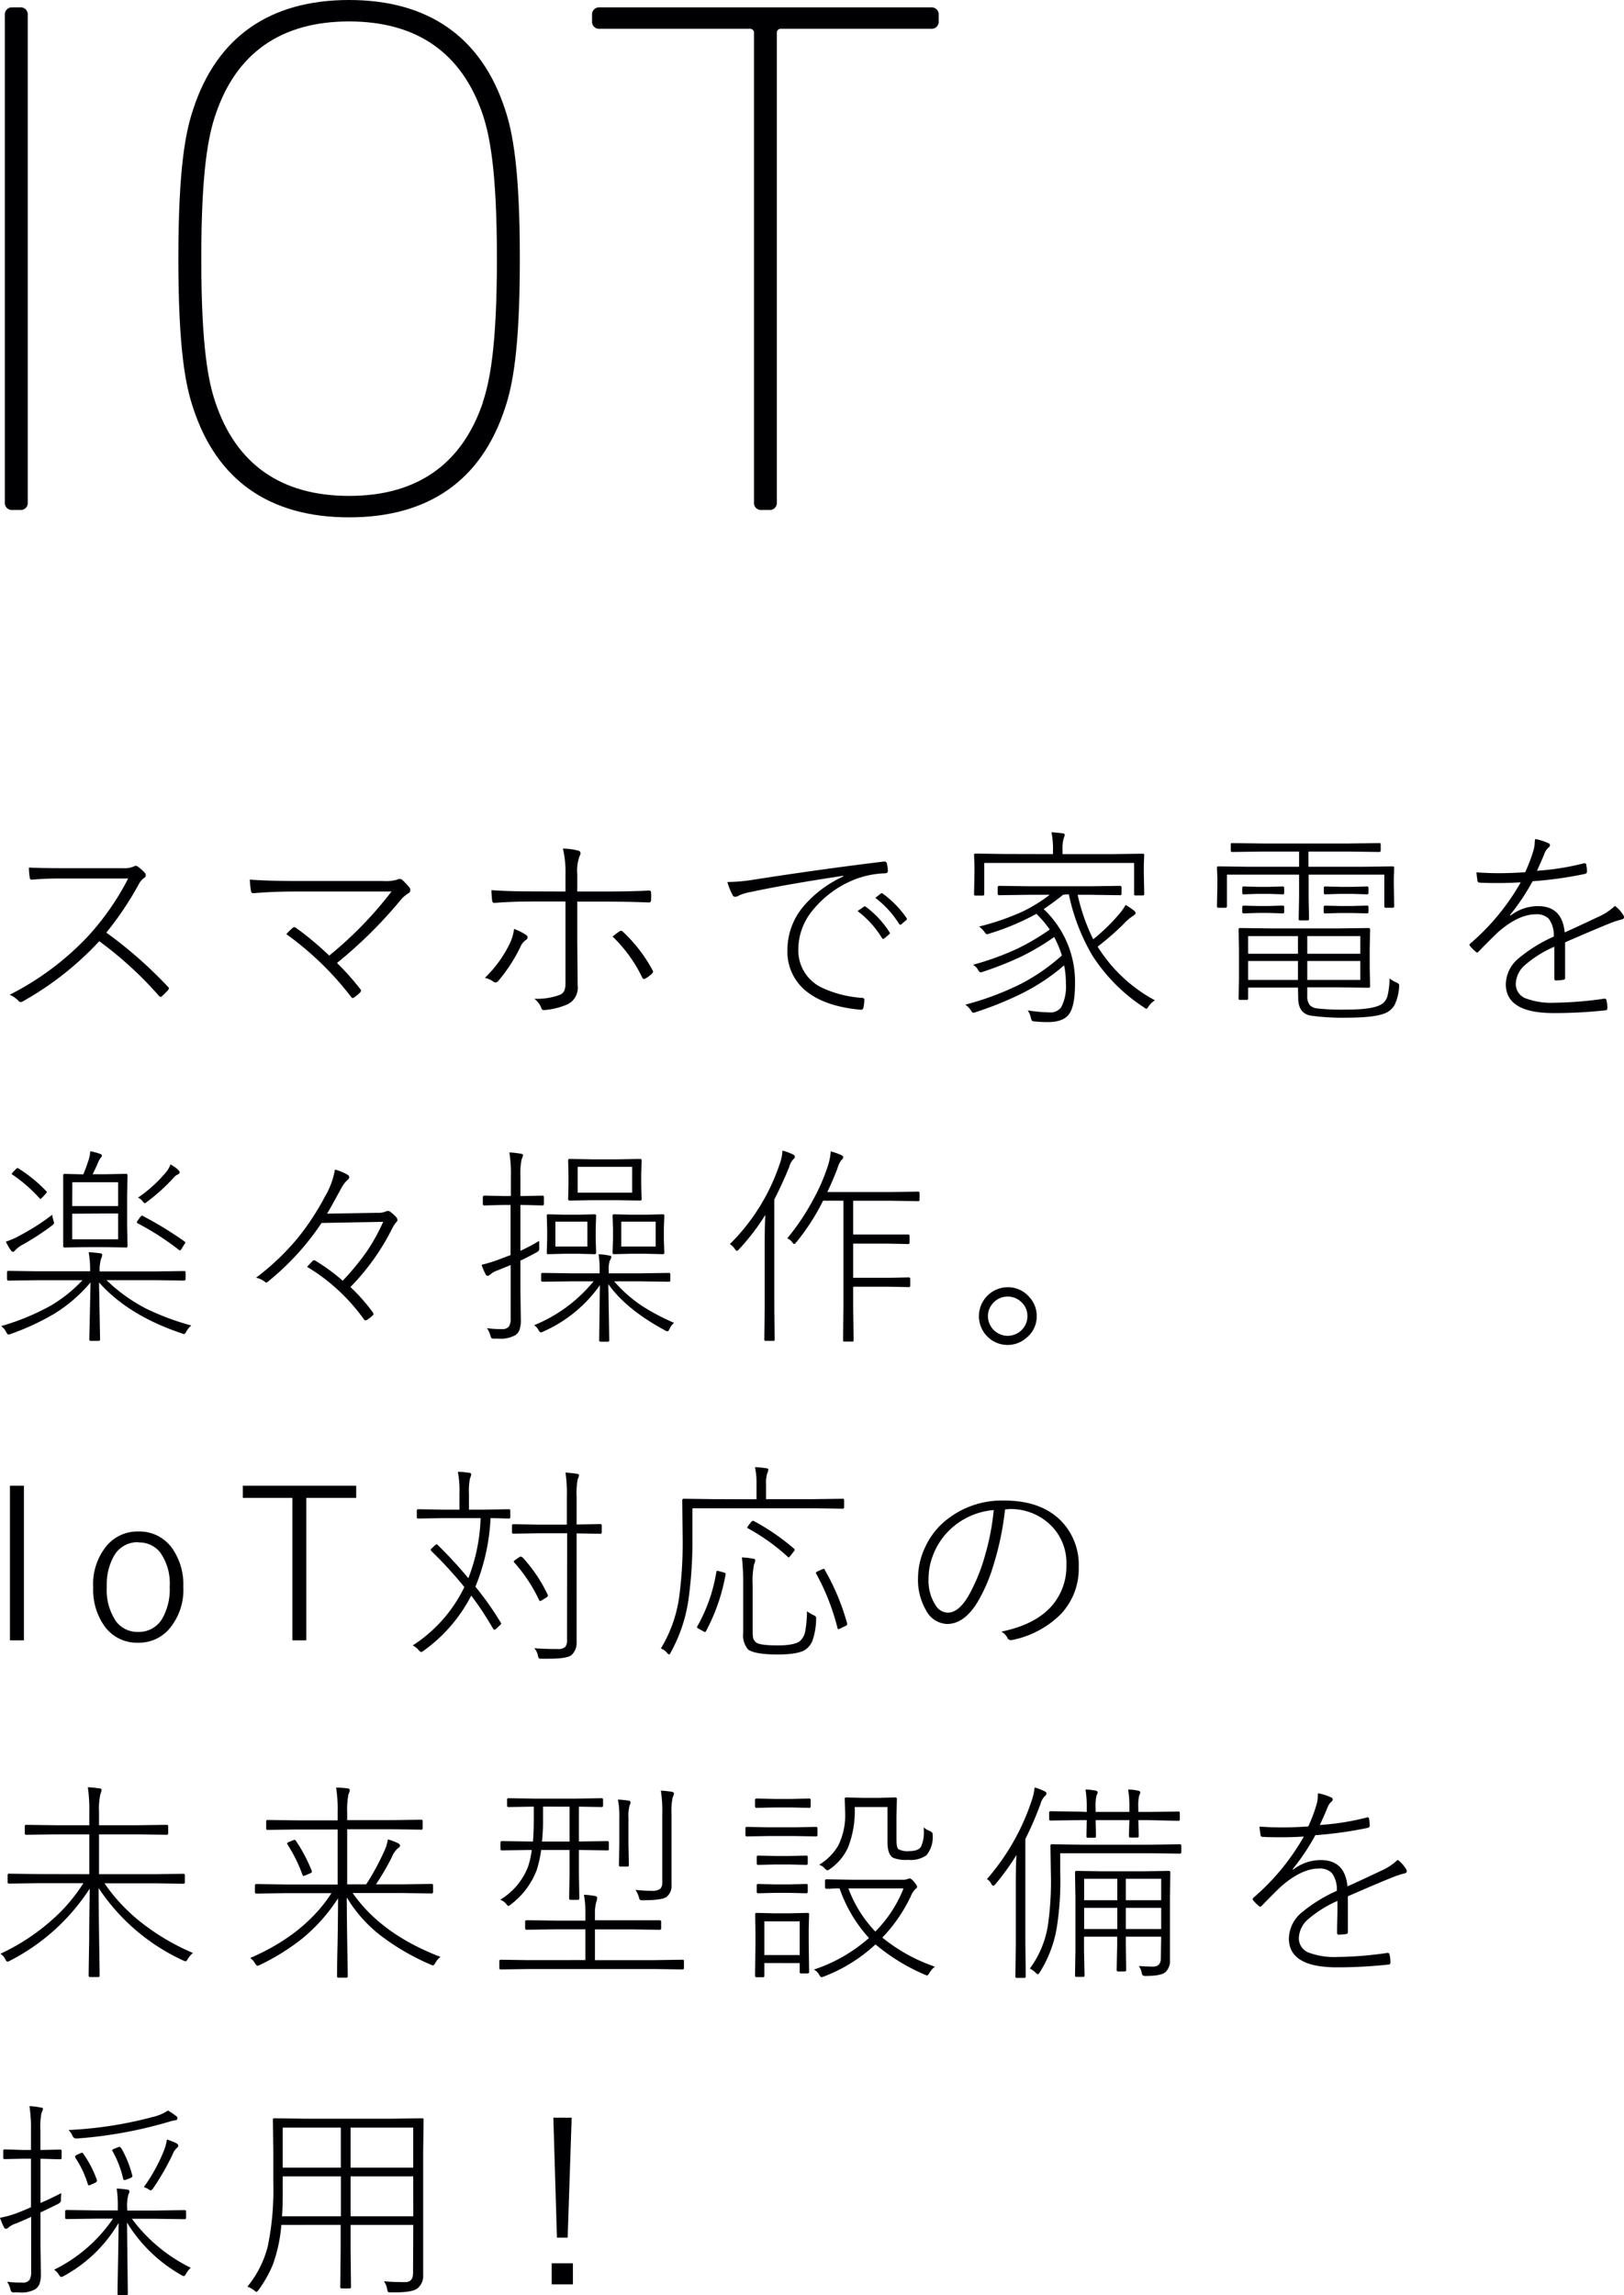 <svg xmlns="http://www.w3.org/2000/svg" viewBox="0 0 275.7 389.64"><defs><style>.cls-1{fill:#000003;}</style></defs><g id="レイヤー_2" data-name="レイヤー 2"><g id="レイヤー_1-2" data-name="レイヤー 1"><path class="cls-1" d="M.82,2.51A1.2,1.2,0,0,1,2.08,1.25H3.46A1.19,1.19,0,0,1,4.71,2.51V85.32a1.18,1.18,0,0,1-1.25,1.26H2.08A1.19,1.19,0,0,1,.82,85.32Z"/><path class="cls-1" d="M32.79,69.26c-1.26-3.76-2.51-9.78-2.51-25.34s1.25-21.59,2.51-25.35C36.8,6.27,45.83,0,59.26,0S81.72,6.27,85.74,18.57c1.25,3.76,2.51,9.79,2.51,25.35S87,65.5,85.74,69.26c-4,12.3-13,18.57-26.48,18.57S36.8,81.56,32.79,69.26Zm49.18-1c1.13-3.39,2.39-9.16,2.39-24.34S83.1,23,82,19.58C78.46,9,70.8,3.64,59.26,3.64S40.06,9,36.55,19.58c-1.13,3.38-2.38,9.15-2.38,24.34s1.25,21,2.38,24.34C40.06,78.8,47.72,84.19,59.26,84.19S78.46,78.8,82,68.26Z"/><path class="cls-1" d="M129.24,86.58A1.18,1.18,0,0,1,128,85.32V5.65a.67.67,0,0,0-.76-.76H101.76a1.18,1.18,0,0,1-1.25-1.25V2.51a1.19,1.19,0,0,1,1.25-1.26H158.1a1.2,1.2,0,0,1,1.26,1.26V3.64a1.19,1.19,0,0,1-1.26,1.25H132.63a.67.67,0,0,0-.75.76V85.32a1.19,1.19,0,0,1-1.26,1.26Z"/><path class="cls-1" d="M18.05,158.33a73,73,0,0,1,10.39,9.12c.16.14.23.26.23.35a.66.66,0,0,1-.17.32q-.27.3-1,1a.33.33,0,0,1-.21.12.53.53,0,0,1-.32-.19,62.79,62.79,0,0,0-10.12-9.26A52.85,52.85,0,0,1,3.87,170a.87.87,0,0,1-.37.12.48.48,0,0,1-.35-.19,4.41,4.41,0,0,0-1.51-1.05A48.11,48.11,0,0,0,14.89,159a44.63,44.63,0,0,0,6.87-9.86H10.53c-2.1,0-3.78.07-5,.2H5.38c-.19,0-.29-.1-.32-.3a10.28,10.28,0,0,1-.15-1.76c1.16.07,3,.11,5.41.11H20.9a3.81,3.81,0,0,0,1.83-.3A.49.49,0,0,1,23,147a.67.67,0,0,1,.47.18,6.55,6.55,0,0,1,1.11,1,.59.59,0,0,1,.16.4.49.49,0,0,1-.27.46,3.08,3.08,0,0,0-.93,1.11A54.56,54.56,0,0,1,18.05,158.33Z"/><path class="cls-1" d="M57.21,163.48a45.14,45.14,0,0,1,3.92,4.39.63.63,0,0,1,.16.32.55.55,0,0,1-.16.3,5.57,5.57,0,0,1-1,.83.65.65,0,0,1-.26.12c-.07,0-.16-.07-.26-.19a52.11,52.11,0,0,0-11-10.66,11.64,11.64,0,0,1,1.06-1.05.48.48,0,0,1,.28-.14.61.61,0,0,1,.33.14,53.57,53.57,0,0,1,5.61,4.69,65.06,65.06,0,0,0,10.58-10.88h-16q-4.14,0-7.31.28l-.16,0a.34.34,0,0,1-.38-.3,15.16,15.16,0,0,1-.21-2q3.31.24,8,.24H65a6.83,6.83,0,0,0,2.41-.23,1.05,1.05,0,0,1,.46-.12.64.64,0,0,1,.45.19,11.91,11.91,0,0,1,1.2,1.27.78.78,0,0,1,.14.42.6.6,0,0,1-.33.55,5.3,5.3,0,0,0-1.27,1.09A76.2,76.2,0,0,1,57.21,163.48Z"/><path class="cls-1" d="M87.27,157.7a9.43,9.43,0,0,1,2,1,.53.53,0,0,1,.3.44.6.6,0,0,1-.34.47,2.77,2.77,0,0,0-.9,1.18,27.13,27.13,0,0,1-3.67,5.66.77.77,0,0,1-.54.35.61.61,0,0,1-.36-.14,3.74,3.74,0,0,0-1.44-.65,20.7,20.7,0,0,0,4.19-5.76A8.09,8.09,0,0,0,87.27,157.7ZM96,151.35V148.4a16.9,16.9,0,0,0-.44-4.34,10.9,10.9,0,0,1,2.6.35.45.45,0,0,1,.39.45.76.76,0,0,1-.13.41A7.08,7.08,0,0,0,98,148.4v2.95h4.71q4.4,0,7.38-.16h.12c.21,0,.32.13.32.37a10.74,10.74,0,0,1,0,1.21c0,.3-.13.44-.4.44-2.12-.09-4.61-.14-7.45-.14H98v6.84l.07,7.4a3.14,3.14,0,0,1-1.67,3.17,12.49,12.49,0,0,1-4,1h-.08a.43.43,0,0,1-.43-.37,3.54,3.54,0,0,0-1.18-1.55,11.23,11.23,0,0,0,4.29-.65,1.45,1.45,0,0,0,.82-.77,3.5,3.5,0,0,0,.18-1.29v-13.8h-5.8c-2.19,0-4.26.08-6.19.23h-.09c-.22,0-.35-.14-.38-.44-.07-.71-.11-1.29-.11-1.72q2.94.21,6.7.21Zm8,7.65a11.39,11.39,0,0,1,1.23-.92.44.44,0,0,1,.21-.07.48.48,0,0,1,.32.18,25.49,25.49,0,0,1,5,6.48.65.65,0,0,1,.11.3c0,.1-.08.21-.22.36a6.16,6.16,0,0,1-1.07.79.94.94,0,0,1-.28.08c-.09,0-.18-.07-.26-.22A24.23,24.23,0,0,0,104,159Z"/><path class="cls-1" d="M123.48,149.73a2.24,2.24,0,0,0,.35,0,27.67,27.67,0,0,0,4-.37q11.31-1.77,22.17-3.09l.14,0a.37.37,0,0,1,.4.26,4.81,4.81,0,0,1,.18,1.38c0,.21-.13.32-.4.35a15.52,15.52,0,0,0-5.58,1.19,17.51,17.51,0,0,0-6.8,5.12,10.39,10.39,0,0,0-2.41,6.48,7,7,0,0,0,4,6.63,19.15,19.15,0,0,0,6.7,1.72c.34,0,.51.12.51.28a7.32,7.32,0,0,1-.14,1.31c-.06.29-.19.43-.4.43h-.15q-5.69-.53-8.87-2.91a8.56,8.56,0,0,1-3.5-7.25,11.45,11.45,0,0,1,2.79-7.47,19.61,19.61,0,0,1,6.7-5l0-.11q-9.53,1.43-15.67,2.74a8.51,8.51,0,0,0-2,.58,1.49,1.49,0,0,1-.65.25.48.48,0,0,1-.47-.28A11,11,0,0,1,123.48,149.73Zm22.1,4.94,1.09-.75a.2.2,0,0,1,.14-.06.3.3,0,0,1,.14.06,15.88,15.88,0,0,1,4.06,4.36.26.26,0,0,1,.07.14.31.31,0,0,1-.09.17l-.86.72a.26.26,0,0,1-.18.09c-.07,0-.14-.05-.23-.16A16.17,16.17,0,0,0,145.58,154.67Zm3-2.23.93-.72a.3.3,0,0,1,.19-.09.21.21,0,0,1,.12.05,17,17,0,0,1,4.06,4.14.34.34,0,0,1,.08.19.31.31,0,0,1-.13.21l-.84.72a.22.22,0,0,1-.14.05.26.26,0,0,1-.21-.14A16.89,16.89,0,0,0,148.62,152.44Z"/><path class="cls-1" d="M180.48,151.9c-.88.73-2,1.55-3.3,2.44A16.93,16.93,0,0,1,182.5,167q0,3.93-1.09,5.27c-.66.83-1.85,1.25-3.55,1.25a21.08,21.08,0,0,1-2.16-.11,1,1,0,0,1-.51-.12,1.56,1.56,0,0,1-.18-.49,3.72,3.72,0,0,0-.54-1.27,25.8,25.8,0,0,0,3.71.34,2.19,2.19,0,0,0,2-.92,7.6,7.6,0,0,0,.77-4,14.3,14.3,0,0,0-.3-3.06,34.71,34.71,0,0,1-7.1,4.73,58.8,58.8,0,0,1-7.87,3.2,2.27,2.27,0,0,1-.44.12c-.11,0-.25-.14-.43-.43a3.49,3.49,0,0,0-.93-.95,48.66,48.66,0,0,0,9.51-3.57,33.28,33.28,0,0,0,6.88-4.78,17.43,17.43,0,0,0-1.31-3.13,40.68,40.68,0,0,1-5.85,3.44,58.17,58.17,0,0,1-6.17,2.43,1.82,1.82,0,0,1-.47.12c-.13,0-.27-.14-.43-.42a2.22,2.22,0,0,0-.86-.86,47.05,47.05,0,0,0,7.54-2.74,38.67,38.67,0,0,0,5.49-3.24,17.15,17.15,0,0,0-2.27-2.67,41.68,41.68,0,0,1-8,3.36,1.65,1.65,0,0,1-.4.1c-.12,0-.26-.13-.42-.4a4.69,4.69,0,0,0-.9-.9,43.26,43.26,0,0,0,7.26-2.49,26.25,26.25,0,0,0,4.73-2.9h-3.57l-5,.07c-.18,0-.27-.09-.27-.25v-1.05c0-.19.09-.29.27-.29l5,.07h10.51l5-.07c.17,0,.25.1.25.29v1.05a.22.22,0,0,1-.25.25l-5-.07h-2.2a33.12,33.12,0,0,0,2.64,7.55,32,32,0,0,0,4.5-4.39,8.88,8.88,0,0,0,1-1.44,11.74,11.74,0,0,1,1.47,1,.56.56,0,0,1,.22.39c0,.13-.13.27-.39.44a8.84,8.84,0,0,0-1.67,1.44,46.43,46.43,0,0,1-4.38,3.81,25.93,25.93,0,0,0,9.72,9.11,3.85,3.85,0,0,0-1.05,1c-.17.29-.29.44-.39.44a1,1,0,0,1-.4-.23,29.49,29.49,0,0,1-8.77-8.81,34.1,34.1,0,0,1-4-10.4ZM178.76,145v-.58a13.81,13.81,0,0,0-.26-3.13q1.09.08,1.86.18c.27,0,.4.13.4.26a4.25,4.25,0,0,1-.21.69,6.64,6.64,0,0,0-.17,2V145H189l5-.07a.22.22,0,0,1,.25.25l-.07,1.58v1.34l.07,3.71c0,.14-.08.21-.25.21h-1.23q-.24,0-.24-.21V146.5H167.09v5.33c0,.14-.09.21-.25.21h-1.23c-.16,0-.25-.07-.25-.21l.07-3.71V147l-.07-1.84a.22.22,0,0,1,.25-.25l5,.07Z"/><path class="cls-1" d="M220.54,147.15v-2.58h-6.21l-5.15.07q-.24,0-.24-.27v-1a.21.21,0,0,1,.24-.24l5.15.07H229l5.15-.07a.22.22,0,0,1,.25.24v1c0,.18-.09.27-.25.27l-5.15-.07h-6.87v2.58h9.28l5-.07c.19,0,.28.08.28.25l-.07,1.59v1.32l.07,3.61c0,.17-.09.26-.28.26h-1.16c-.16,0-.24-.09-.24-.26v-5.36H222.16v3.95l.07,3.57a.22.22,0,0,1-.25.24h-1.27a.21.21,0,0,1-.24-.24l.07-3.57v-3.95H208.29v5.36c0,.17-.08.26-.25.26h-1.19c-.17,0-.25-.09-.25-.26l.07-3.61V149.1l-.07-1.77a.22.22,0,0,1,.25-.25l5,.07Zm-.19,20.51h-8.46v1.85c0,.16-.08.24-.25.24h-1.16q-.21,0-.21-.24l.07-3.32v-5l-.07-3.36c0-.19.07-.28.21-.28l5.4.07h11.23l5.24-.07c.17,0,.25.09.25.28l-.07,3.15v3.34l.07,3.13c0,.16-.08.24-.25.24l-5.24-.07h-5.18v1.41a2.37,2.37,0,0,0,.45,1.63,2,2,0,0,0,1.15.53,38.45,38.45,0,0,0,5.06.21c3.11,0,5.13-.32,6.08-1a2.38,2.38,0,0,0,.9-1.41,13.37,13.37,0,0,0,.33-2.88,5,5,0,0,0,1.16.68c.31.13.46.28.46.44a2.26,2.26,0,0,1,0,.35,8.39,8.39,0,0,1-.75,3,3.33,3.33,0,0,1-1.14,1.19q-1.62,1-6.93,1a39.34,39.34,0,0,1-6.19-.35c-1.42-.26-2.12-1.26-2.12-3Zm-6.81-17.1h1.81l2.41-.07c.17,0,.25.09.25.26v.83a.22.22,0,0,1-.25.25l-2.41-.08h-1.81l-2.41.08a.22.22,0,0,1-.24-.25v-.83c0-.17.08-.26.24-.26Zm0,3.25h1.81l2.41-.07a.22.22,0,0,1,.25.25v.82a.22.22,0,0,1-.25.25l-2.41-.07h-1.81l-2.41.07c-.16,0-.24-.08-.24-.25V154c0-.17.08-.25.24-.25Zm6.81,8.11v-3h-8.46v3Zm0,1.23h-8.46v3.21h8.46Zm1.58-1.23h9v-3h-9Zm0,1.23v3.21h9v-3.21Zm5.59-12.59h2l2.55-.07c.17,0,.25.09.25.26v.83a.22.22,0,0,1-.25.25l-2.55-.08h-2l-2.52.08a.23.23,0,0,1-.26-.25v-.83a.23.23,0,0,1,.26-.26Zm0,3.25h2l2.55-.07a.22.22,0,0,1,.25.25v.82a.22.22,0,0,1-.25.25L229.5,155h-2l-2.52.07c-.17,0-.26-.08-.26-.25V154c0-.17.09-.25.26-.25Z"/><path class="cls-1" d="M260.62,142.44a9,9,0,0,1,2.26.72.34.34,0,0,1,.25.33.45.45,0,0,1-.17.34,2.31,2.31,0,0,0-.73,1c-.35.87-.78,1.85-1.3,3a44,44,0,0,0,7.93-1.26.78.78,0,0,1,.23,0,.18.18,0,0,1,.18.15,5.24,5.24,0,0,1,.14,1.27c0,.21-.14.34-.41.39a66.94,66.94,0,0,1-8.82,1.23,38.28,38.28,0,0,1-3.85,5.76l.1.07a7.67,7.67,0,0,1,4.64-1.61c2.76,0,4.28,1.48,4.56,4.46.71-.3,2.62-1.18,5.71-2.64a9.53,9.53,0,0,0,2.81-1.86,5.53,5.53,0,0,1,1.48,1.65.6.6,0,0,1,.07.27c0,.2-.12.33-.37.38a14.63,14.63,0,0,0-2.09.69c-1.58.63-4.1,1.7-7.54,3.2,0,2.72,0,4.73,0,6a.31.31,0,0,1-.28.36,12.25,12.25,0,0,1-1.3.11c-.17,0-.25-.12-.25-.37,0-1.59,0-2.82,0-3.67,0-.54,0-1.1,0-1.69a19.68,19.68,0,0,0-5,3.13,4.42,4.42,0,0,0-1.54,3.15,2.6,2.6,0,0,0,1.67,2.49,12.36,12.36,0,0,0,4.92.74,62,62,0,0,0,8.45-.69.32.32,0,0,1,.34.21,6.14,6.14,0,0,1,.17,1.34q0,.39-.24.42a79.75,79.75,0,0,1-8.86.48q-8.15,0-8.14-4.91a5.83,5.83,0,0,1,2.09-4.32,25.39,25.39,0,0,1,6.05-3.76,4.74,4.74,0,0,0-.83-3,2.86,2.86,0,0,0-2.23-.78q-2.91,0-6.37,3-1.06,1-3.32,3.31a.38.38,0,0,1-.26.17.29.29,0,0,1-.21-.1,6.76,6.76,0,0,1-1-1,.39.39,0,0,1-.09-.19.35.35,0,0,1,.13-.22,39.06,39.06,0,0,0,8.57-10.4c-1.26.08-2.53.12-3.79.12-1,0-2.11,0-3.2-.07a.32.32,0,0,1-.35-.3q-.1-.62-.18-1.44c1.29.09,2.57.14,3.83.14,1.46,0,2.94-.06,4.45-.17a26.93,26.93,0,0,0,1.39-3.68,5.3,5.3,0,0,0,.23-1.53Z"/><path class="cls-1" d="M16.81,217.71l.18,9.67c0,.17-.08.26-.25.26H15.41c-.17,0-.25-.09-.25-.26l.21-9.67a25.28,25.28,0,0,1-6.22,5.36,42.22,42.22,0,0,1-7.24,3.36,2.46,2.46,0,0,1-.48.14c-.1,0-.23-.15-.38-.44a2.78,2.78,0,0,0-.86-1,40.16,40.16,0,0,0,8.31-3.41A24,24,0,0,0,14,217.34H6.3l-4.85.07c-.17,0-.26-.08-.26-.25V216c0-.17.09-.25.26-.25l4.85.07h9v-.24a16.65,16.65,0,0,0-.25-3q1,.06,1.86.18c.3,0,.44.14.44.28a1.35,1.35,0,0,1-.08.39c-.07.18-.11.3-.13.33a6.78,6.78,0,0,0-.23,1.85v.24h9.48l4.85-.07c.18,0,.26.08.26.25v1.12c0,.17-.08.25-.26.25l-4.85-.07H18.08a28.17,28.17,0,0,0,6.8,4.87,44,44,0,0,0,7.6,2.83,3.4,3.4,0,0,0-.83,1c-.16.3-.3.45-.4.45a1.45,1.45,0,0,1-.46-.14Q21.76,223.3,16.81,217.71ZM8.87,206.23a5.41,5.41,0,0,0,.21,1,1.48,1.48,0,0,1,.09.4c0,.12-.14.28-.42.49a44,44,0,0,1-4.93,3.2,5.06,5.06,0,0,0-1.26.95c-.13.17-.24.25-.32.25a.5.5,0,0,1-.37-.21A10,10,0,0,1,1,210.8a13.81,13.81,0,0,0,2.37-1.05A39.1,39.1,0,0,0,8.87,206.23Zm-5.73-7.86a24.28,24.28,0,0,1,4.71,3.85.24.24,0,0,1,.09.16q0,.09-.27.39l-.44.47c-.19.2-.32.3-.36.3s-.09,0-.16-.12a25.81,25.81,0,0,0-4.59-4C2,199.4,2,199.35,2,199.3s.08-.17.24-.35l.39-.4c.16-.17.28-.25.35-.25A.4.4,0,0,1,3.14,198.37Zm11,1c.22-.49.5-1.24.83-2.23a6,6,0,0,0,.35-1.69,10.32,10.32,0,0,1,1.67.44c.21.07.31.17.31.31a.66.66,0,0,1-.24.39,4.78,4.78,0,0,0-.41.76c-.22.55-.53,1.22-.93,2H17.9l3.5-.07c.17,0,.25.08.25.24L21.58,203v5.08l.07,3.46a.22.22,0,0,1-.25.25l-3.5-.07H14.44l-3.46.07a.22.22,0,0,1-.25-.25l0-3.46V203l0-3.47c0-.16.08-.24.25-.24Zm-1.88,5.38h7.79v-4.05H12.28Zm0,1.3v4.34h7.79V206Zm12,.39a61.26,61.26,0,0,1,7.06,4.32c.1.07.14.13.14.19a1,1,0,0,1-.22.37l-.32.55c-.16.27-.29.4-.37.4a.38.38,0,0,1-.21-.1,44.81,44.81,0,0,0-6.94-4.47c-.11-.06-.16-.12-.16-.19a.62.62,0,0,1,.16-.32l.38-.54c.13-.18.24-.27.32-.27A.4.4,0,0,1,24.27,206.41Zm-.86-3.1a23.46,23.46,0,0,0,5-4.6,6.75,6.75,0,0,0,.56-1.06,7.83,7.83,0,0,1,1.27.9.83.83,0,0,1,.28.47c0,.12-.12.24-.35.35a2,2,0,0,0-.69.55A31.82,31.82,0,0,1,25,204a.94.94,0,0,1-.42.26c-.09,0-.22-.12-.41-.37A2,2,0,0,0,23.41,203.31Z"/><path class="cls-1" d="M54.59,207.62a44.5,44.5,0,0,1-9,9.88.72.72,0,0,1-.39.24.25.25,0,0,1-.16-.07,3.43,3.43,0,0,0-1.58-.75A41.52,41.52,0,0,0,50.69,210a43.39,43.39,0,0,0,4.48-6.87,13.32,13.32,0,0,0,1.69-4.57,8.23,8.23,0,0,1,2.2.91.47.47,0,0,1,.23.37.6.6,0,0,1-.23.42A5,5,0,0,0,58,201.61c-1.36,2.48-2.18,4-2.48,4.43l8.42-.14a3.68,3.68,0,0,0,1.55-.22.76.76,0,0,1,.37-.1.69.69,0,0,1,.39.14,7.61,7.61,0,0,1,1,.9.76.76,0,0,1,.22.49.41.41,0,0,1-.12.3,5,5,0,0,0-.79,1.19,39.35,39.35,0,0,1-7.07,9.9,31,31,0,0,1,3.77,4.25.72.72,0,0,1,.14.32.45.45,0,0,1-.14.26,6.7,6.7,0,0,1-.92.72.85.85,0,0,1-.3.11c-.07,0-.16-.06-.26-.18a32.2,32.2,0,0,0-9.65-8.91l.89-.95a.42.42,0,0,1,.27-.17.8.8,0,0,1,.32.12,32.35,32.35,0,0,1,4.57,3.36,44.64,44.64,0,0,0,4.11-5,32.59,32.59,0,0,0,2.76-5Z"/><path class="cls-1" d="M88.35,214v5.19l.07,4.82a5,5,0,0,1-.26,1.86,2,2,0,0,1-.69.81,5.15,5.15,0,0,1-2.86.58H84a1.07,1.07,0,0,1-.57-.09,1.49,1.49,0,0,1-.19-.49,4,4,0,0,0-.58-1.2,16.84,16.84,0,0,0,2.57.16,1.35,1.35,0,0,0,1.19-.47,2.57,2.57,0,0,0,.28-1.41v-9l-2.19.9a3.62,3.62,0,0,0-1.3.72.65.65,0,0,1-.44.21.36.36,0,0,1-.32-.25,9.39,9.39,0,0,1-.69-1.62,24.33,24.33,0,0,0,2.92-.89l2-.76v-8.51H85.57l-3.34.09a.23.23,0,0,1-.26-.26v-1.14a.24.24,0,0,1,.26-.27l3.34.07h1.16v-3.27a21.89,21.89,0,0,0-.26-4.13,15.21,15.21,0,0,1,1.92.21c.27.05.4.13.4.25a2.27,2.27,0,0,1-.23.69,11.56,11.56,0,0,0-.21,2.95v3.3h.42l3.32-.07c.17,0,.25.09.25.27v1.14c0,.17-.08.26-.25.26l-3.32-.09h-.42v7.79a33.87,33.87,0,0,0,3.2-1.69,3.56,3.56,0,0,0,0,.65c0,.13,0,.29,0,.46a1.69,1.69,0,0,1,0,.28c0,.23-.19.43-.56.62C89.6,213.41,88.73,213.86,88.35,214ZM103.27,218l.16,9.53a.23.23,0,0,1-.26.25H102c-.19,0-.28-.09-.28-.25l.12-9.35a23.21,23.21,0,0,1-9.6,7.87,1.18,1.18,0,0,1-.42.16c-.11,0-.25-.15-.42-.44a2.05,2.05,0,0,0-.72-.79,25.41,25.41,0,0,0,10.09-7.45H97.19l-5.08.07c-.16,0-.24-.08-.24-.25v-1c0-.17.08-.25.24-.25l5.08.07h4.61v-.44a17,17,0,0,0-.18-2.79,9.23,9.23,0,0,1,1.76.21c.27,0,.4.11.4.24a1.34,1.34,0,0,1-.26.62,4.85,4.85,0,0,0-.18,1.72v.44h5.12l5.08-.07a.22.22,0,0,1,.25.25v1a.22.22,0,0,1-.25.25l-5.08-.07h-4.2a23.36,23.36,0,0,0,4.74,4.18,37.47,37.47,0,0,0,5.44,2.87,2.67,2.67,0,0,0-.76,1c-.14.29-.26.44-.37.44a1.22,1.22,0,0,1-.46-.19Q106.28,222.27,103.27,218Zm-5.09-5.15H95.87l-2.81.07a.21.21,0,0,1-.24-.24l.07-2.32v-1.69l-.07-2.31q0-.21.24-.21l2.81.07h2.31l2.76-.07c.17,0,.26.07.26.21l-.07,2.31v1.69l.07,2.32c0,.16-.09.24-.26.24Zm-3.89-1.23h5.43v-4.22H94.29Zm10.53-7.87h-4.27l-3.85.07a.23.23,0,0,1-.25-.25l.06-2.36v-1.86L96.45,197a.22.22,0,0,1,.25-.25l3.85.07h4.27l3.85-.07c.18,0,.26.08.26.25l-.07,2.35v1.86l.07,2.36c0,.16-.08.25-.26.25Zm-6.75-1.27h9.25v-4.39H98.07Zm11.57,10.37h-2.52l-2.88.07a.21.21,0,0,1-.24-.24l.07-2.32v-1.69l-.07-2.31q0-.21.24-.21l2.88.07h2.52l2.88-.07c.18,0,.26.07.26.21l-.08,2.31v1.69l.08,2.32c0,.16-.08.24-.26.24Zm-4.17-1.23h5.84v-4.22h-5.84Z"/><path class="cls-1" d="M131.45,203.63V221.7l.07,5.69c0,.17-.07.25-.21.25H130a.22.22,0,0,1-.25-.25l.07-5.69V212c0-2,0-3.92.11-5.75a38.12,38.12,0,0,1-4.47,5.84c-.16.17-.29.26-.37.26s-.18-.09-.31-.26a2.61,2.61,0,0,0-.87-.88,34.6,34.6,0,0,0,8.42-13.5,8,8,0,0,0,.51-2.38,10.58,10.58,0,0,1,1.76.65c.22.11.34.24.34.39a.55.55,0,0,1-.27.44,3.23,3.23,0,0,0-.7,1.34C133.21,200,132.36,201.87,131.45,203.63Zm11.74.21h-3.46a37.2,37.2,0,0,1-4.5,7q-.3.36-.39.36c-.08,0-.2-.11-.37-.32a2,2,0,0,0-.82-.65,39.58,39.58,0,0,0,4.5-6.75,32.48,32.48,0,0,0,2.4-5.57,10.06,10.06,0,0,0,.48-2.45,14.22,14.22,0,0,1,1.76.62c.24.12.37.23.37.35a.67.67,0,0,1-.29.48,4,4,0,0,0-.68,1.4c-.53,1.38-1.11,2.74-1.74,4.06h10.79l4.62-.07c.17,0,.25.07.25.21v1.16a.22.22,0,0,1-.25.25l-4.62-.07h-6.4v5.73h5.94l3.38,0c.17,0,.26.07.26.22v1.16c0,.16-.09.24-.26.24l-3.38-.07h-5.94v5.8h5.94l3.48-.07c.18,0,.27.08.27.25v1.16q0,.24-.27.24l-3.48-.07h-5.94v3.5l.07,5.61q0,.21-.24.21h-1.3c-.17,0-.25-.07-.25-.21l.07-5.61Z"/><path class="cls-1" d="M171.06,218.53a4.78,4.78,0,0,1,3.66,1.64,4.73,4.73,0,0,1,1.28,3.27,4.64,4.64,0,0,1-1.65,3.6,4.85,4.85,0,0,1-6.93-.35,4.91,4.91,0,0,1,3.64-8.16Zm0,1.59a3.25,3.25,0,0,0-2.46,1.1,3.19,3.19,0,0,0-.88,2.2,3.35,3.35,0,0,0,5.84,2.25,3.28,3.28,0,0,0,.86-2.25,3.17,3.17,0,0,0-1.11-2.44A3.23,3.23,0,0,0,171.06,220.12Z"/><path class="cls-1" d="M4.06,252.23v26.25H1.69V252.23Z"/><path class="cls-1" d="M23.49,260a6.8,6.8,0,0,1,5.73,2.84,10.69,10.69,0,0,1,1.9,6.53,10.24,10.24,0,0,1-2.45,7.24,6.77,6.77,0,0,1-5.22,2.27A6.76,6.76,0,0,1,17.69,276a10.74,10.74,0,0,1-1.87-6.52,10.19,10.19,0,0,1,2.43-7.22A6.82,6.82,0,0,1,23.49,260Zm0,1.82a4.57,4.57,0,0,0-4.1,2.25,9.87,9.87,0,0,0-1.26,5.33,9.39,9.39,0,0,0,1.61,5.91,4.55,4.55,0,0,0,3.71,1.74,4.59,4.59,0,0,0,4.1-2.27,10,10,0,0,0,1.26-5.38,9.17,9.17,0,0,0-1.61-5.84A4.55,4.55,0,0,0,23.49,261.86Z"/><path class="cls-1" d="M60.47,252.23v2.06H52v24.19H49.64V254.29H41.22v-2.06Z"/><path class="cls-1" d="M83.28,257.73a35.1,35.1,0,0,1-2.57,11.64A52.08,52.08,0,0,1,85,275.45a.37.37,0,0,1,.09.2c0,.05-.1.17-.3.33l-.61.58a.49.49,0,0,1-.25.12c-.07,0-.14-.06-.23-.19A53,53,0,0,0,80,270.88a26.27,26.27,0,0,1-8.07,9.35,1,1,0,0,1-.44.23q-.14,0-.42-.33a3.52,3.52,0,0,0-1-.79,24.41,24.41,0,0,0,8.76-9.9,67.09,67.09,0,0,0-5.56-6.08.49.49,0,0,1-.14-.25c0-.06,0-.13.14-.23l.55-.51c.15-.12.25-.19.31-.19a.24.24,0,0,1,.16.09,75.07,75.07,0,0,1,5.22,5.66,30.57,30.57,0,0,0,2.08-10.2H75.42L71,257.8a.21.21,0,0,1-.24-.24v-1.09c0-.17.08-.25.24-.25l4.47.07H78v-2.65a17.25,17.25,0,0,0-.27-3.78,16.28,16.28,0,0,1,1.88.17c.26,0,.39.13.39.29a2.51,2.51,0,0,1-.21.65,11,11,0,0,0-.18,2.67v2.65h2.31l4.46-.07a.22.22,0,0,1,.25.25v1.09a.22.22,0,0,1-.25.24H86C85.22,257.76,84.32,257.75,83.28,257.73Zm13,2.57H91.52l-4.36.07c-.16,0-.24-.08-.24-.25V259a.21.21,0,0,1,.24-.24l4.36.07h4.71v-4.64A23.87,23.87,0,0,0,96,250a18.86,18.86,0,0,1,1.89.2c.27,0,.41.13.41.28a2.48,2.48,0,0,1-.23.65,13,13,0,0,0-.18,3v4.68l4-.07q.27,0,.27.24v1.16c0,.17-.09.25-.27.25l-4-.07v13.27l0,5.19A2.84,2.84,0,0,1,97,281c-.52.4-1.81.6-3.86.6-.34,0-.71,0-1.11,0s-.49,0-.55-.08a1.28,1.28,0,0,1-.17-.5,2.8,2.8,0,0,0-.6-1.21c1.1.1,2.42.14,4,.14a1.7,1.7,0,0,0,1.24-.35,1.61,1.61,0,0,0,.31-1.12Zm-7.56,4.1A25.61,25.61,0,0,1,93,270.78a.35.35,0,0,1,0,.17c0,.06-.08.14-.24.25l-.65.4a1.23,1.23,0,0,1-.42.21c-.06,0-.12-.06-.18-.19a26.54,26.54,0,0,0-4.18-6.33.26.26,0,0,1-.11-.17c0-.07.1-.18.28-.32l.55-.37a.69.69,0,0,1,.31-.16A.32.32,0,0,1,88.67,264.4Z"/><path class="cls-1" d="M128.43,254.53V252a12.57,12.57,0,0,0-.26-2.92,13.22,13.22,0,0,1,1.86.18c.27,0,.41.12.41.24a2.17,2.17,0,0,1-.21.69,5.55,5.55,0,0,0-.18,1.81v2.51h8l5-.07a.23.23,0,0,1,.25.25v1.2a.22.22,0,0,1-.25.24l-5-.07H117.55v5.12a72,72,0,0,1-.61,9.93,26.08,26.08,0,0,1-3.06,9.4c-.13.25-.23.37-.3.37s-.2-.11-.39-.33a2.29,2.29,0,0,0-1-.69,22.9,22.9,0,0,0,3.19-9.37,69.72,69.72,0,0,0,.51-9.45l-.07-6.35c0-.16.1-.25.29-.25l5.11.07Zm-6.24,12.24.58.16c.27.07.41.15.41.26s0,.06,0,.12a32.51,32.51,0,0,1-3.31,9.58c-.07.12-.12.18-.17.18a1.31,1.31,0,0,1-.39-.18l-.61-.33c-.25-.13-.37-.23-.37-.32a.39.39,0,0,1,.07-.17,27.84,27.84,0,0,0,3.21-9.18c0-.14.06-.21.15-.21A2.37,2.37,0,0,1,122.19,266.77ZM137,273.54a5.61,5.61,0,0,0,1.09.65c.3.14.46.28.46.44s0,.17,0,.35a11.75,11.75,0,0,1-.65,3.64,3.64,3.64,0,0,1-1.07,1.37c-.78.59-2.39.89-4.84.89s-4.26-.28-5-.86a3.79,3.79,0,0,1-.82-2.88v-8.07a39.32,39.32,0,0,0-.22-4.67,11.84,11.84,0,0,1,1.83.21c.3,0,.44.14.44.3a2.38,2.38,0,0,1-.21.68,14.56,14.56,0,0,0-.23,3.6V277a4.62,4.62,0,0,0,.11,1.2,1.58,1.58,0,0,0,.47.63c.4.34,1.63.51,3.68.51,1.86,0,3.11-.24,3.74-.72a3,3,0,0,0,.95-1.84A20.68,20.68,0,0,0,137,273.54Zm-9-15.3a37.89,37.89,0,0,1,6.8,4.68c.08.07.12.13.12.17a1,1,0,0,1-.22.37l-.39.51c-.22.28-.36.43-.42.43s-.09,0-.16-.11a35.15,35.15,0,0,0-6.73-4.82c-.1,0-.14-.09-.14-.14a1.4,1.4,0,0,1,.24-.4l.39-.51c.14-.15.25-.23.33-.23A.49.49,0,0,1,128,258.24Zm12,8.25a38.94,38.94,0,0,1,3.82,9.14.61.61,0,0,1,0,.16c0,.09-.16.21-.49.35l-.51.24a1.74,1.74,0,0,1-.49.2c-.07,0-.13-.08-.16-.23a38.88,38.88,0,0,0-3.6-9.18.35.35,0,0,1-.06-.16c0-.07.14-.17.42-.31l.5-.21a1,1,0,0,1,.35-.14C139.92,266.35,140,266.39,140.05,266.49Z"/><path class="cls-1" d="M170.62,256.26a49.31,49.31,0,0,1-1.94,9.37,27.85,27.85,0,0,1-2.79,6.46q-2.25,3.62-5.13,3.61a4.2,4.2,0,0,1-3.54-2.3,10.28,10.28,0,0,1-1.37-5.51,12.35,12.35,0,0,1,1.25-5.31,12.51,12.51,0,0,1,3-4.06,15,15,0,0,1,10.42-3.77q6.28,0,9.69,3.53a10.66,10.66,0,0,1,2.92,7.77,11.18,11.18,0,0,1-3.06,8,16.19,16.19,0,0,1-8.28,4.38h-.19A.59.59,0,0,1,171,278a2.58,2.58,0,0,0-1-1q5.88-1.21,8.67-4.5a10.25,10.25,0,0,0,2.37-6.87,8.94,8.94,0,0,0-3.23-7.21,9.71,9.71,0,0,0-6.44-2.23Zm-1.92.1a12.2,12.2,0,0,0-7.42,3.32,11.76,11.76,0,0,0-2.91,4.42,10.67,10.67,0,0,0-.73,3.81,7.66,7.66,0,0,0,1.24,4.69,2.5,2.5,0,0,0,2,1.18q1.86,0,3.53-2.85a30.82,30.82,0,0,0,2.85-7A40.76,40.76,0,0,0,168.7,256.36Z"/><path class="cls-1" d="M15.16,318.18v-6.76H9.62l-5.15.07c-.18,0-.26-.08-.26-.25v-1.19c0-.17.08-.25.26-.25l5.15.07h5.54V307.6a25.76,25.76,0,0,0-.25-4.18,15.4,15.4,0,0,1,1.9.19c.29,0,.44.13.44.28s-.08.29-.23.79a12.16,12.16,0,0,0-.21,2.92v2.27h6.33l5.15-.07c.17,0,.26.08.26.25v1.19c0,.17-.09.25-.26.25l-5.15-.07H16.81v6.76h9.44l4.88-.07a.22.22,0,0,1,.25.25v1.2c0,.16-.08.24-.25.24l-4.88-.07H17.74a30.14,30.14,0,0,0,6.7,7,38.32,38.32,0,0,0,8.31,4.82,4.29,4.29,0,0,0-.86,1c-.15.28-.27.42-.37.42a1.51,1.51,0,0,1-.46-.16,34.48,34.48,0,0,1-14.32-12.28c0,2.6.05,5.79.1,9.58.05,2.86.07,4.62.07,5.29a.21.21,0,0,1-.24.24H15.3c-.17,0-.25-.08-.25-.24q0-.76.09-6.15c0-3.24.07-6.11.09-8.62a35.28,35.28,0,0,1-13.47,12.2,1.45,1.45,0,0,1-.49.2c-.12,0-.24-.14-.37-.41a2.2,2.2,0,0,0-.83-.93A35.86,35.86,0,0,0,8.76,326a28.5,28.5,0,0,0,5.39-6.29H6.4l-4.85.07c-.17,0-.26-.08-.26-.24v-1.2a.23.23,0,0,1,.26-.25l4.85.07Z"/><path class="cls-1" d="M57.32,319.94v-9.35h-6.8l-5.08.07a.22.22,0,0,1-.25-.24v-1.2a.23.23,0,0,1,.25-.25l5.08.07h6.8V307.6a23.49,23.49,0,0,0-.26-4.13,15.44,15.44,0,0,1,1.88.14c.29,0,.44.13.44.28a1.13,1.13,0,0,1-.09.41l-.14.35a13.7,13.7,0,0,0-.21,3V309h7.52l5.05-.07a.22.22,0,0,1,.24.25v1.2a.21.21,0,0,1-.24.24l-5.05-.07H58.94v9.35h3.23a41.27,41.27,0,0,0,3-5.5,7.6,7.6,0,0,0,.68-2.13,10.82,10.82,0,0,1,1.73.65c.22.13.33.27.33.41s-.11.29-.33.42a4,4,0,0,0-1.08,1.58,44.27,44.27,0,0,1-2.67,4.57h4.57l4.87-.07a.22.22,0,0,1,.25.25v1.12a.22.22,0,0,1-.25.25l-4.87-.07H59.87q4.88,7,14.91,10.84a3.18,3.18,0,0,0-.86,1c-.18.3-.31.45-.41.45a1.53,1.53,0,0,1-.46-.17A39.74,39.74,0,0,1,65.16,329a23.46,23.46,0,0,1-5.57-5.75l-.72-1.12c0,2.78.05,5.82.1,9.12.05,2.53.07,4,.07,4.27,0,.14-.08.22-.24.22H57.46c-.16,0-.24-.08-.24-.22s0-2,.08-5.2q.08-4.27.09-8.05a29.48,29.48,0,0,1-6.06,6.82,38.08,38.08,0,0,1-7.16,4.47,1.53,1.53,0,0,1-.45.17c-.12,0-.26-.13-.41-.4a3.29,3.29,0,0,0-.82-.93q9.25-4,13.78-11H48.39l-4.87.07c-.16,0-.24-.08-.24-.25v-1.12c0-.17.08-.25.24-.25l4.87.07Zm-8.51-6.8a.41.41,0,0,1-.07-.18c0-.09.13-.18.37-.28l.64-.26a.83.83,0,0,1,.26-.07.24.24,0,0,1,.18.1,25.76,25.76,0,0,1,2.74,5.19.5.5,0,0,1,0,.14c0,.11-.1.19-.3.26l-.68.29a1.64,1.64,0,0,1-.44.14c-.07,0-.12-.06-.16-.18A25,25,0,0,0,48.81,313.14Z"/><path class="cls-1" d="M99.38,332.76v-5.22H94.51l-5.1.07a.23.23,0,0,1-.26-.25v-1.09c0-.19.09-.28.26-.28l5.1.07h4.87v-1a16.8,16.8,0,0,0-.25-3.39,16,16,0,0,1,1.9.21c.24.05.35.16.35.33a2.14,2.14,0,0,1-.14.62A7.4,7.4,0,0,0,101,325v1h5.8L112,326c.16,0,.24.09.24.28v1.09a.22.22,0,0,1-.24.25l-5.12-.07H101v5.22H111.1l4.77-.07a.21.21,0,0,1,.24.24v1.16c0,.17-.08.25-.24.25l-4.77-.07H89.76l-4.74.07a.22.22,0,0,1-.25-.25v-1.16c0-.16.08-.24.25-.24l4.74.07Zm-9.11-18.69H90l-4.78.07c-.17,0-.26-.07-.26-.21v-1.12c0-.17.09-.25.26-.25l4.78.07h.48c.09-1.05.14-2.41.14-4.06v-1.86l-4.29.07a.22.22,0,0,1-.25-.25v-1a.22.22,0,0,1,.25-.25l4.5.07h6.84l4.46-.07a.22.22,0,0,1,.25.25v1a.22.22,0,0,1-.25.25l-3.85-.07v5.92h.07l4.75-.07c.17,0,.26.08.26.25v1.12c0,.14-.09.21-.26.21l-4.75-.07h-.07v4l.07,4.2c0,.18-.08.26-.24.26H96.87c-.17,0-.25-.08-.25-.26l.07-4.2v-4H91.87a20,20,0,0,1-.75,3.39,13.19,13.19,0,0,1-4.4,5.86c-.21.17-.34.26-.4.26s-.2-.12-.39-.37a2.53,2.53,0,0,0-1-.7A11.32,11.32,0,0,0,89.61,317,14.17,14.17,0,0,0,90.27,314.07Zm1.92-7.36v1.93a35.52,35.52,0,0,1-.18,4h4.68v-5.92Zm12.71-1.2a17.15,17.15,0,0,1,1.79.18c.24,0,.35.14.35.3a.79.79,0,0,1-.14.45,6.91,6.91,0,0,0-.21,2.23v4.54l.07,3.43a.21.21,0,0,1-.24.24h-1.2a.22.22,0,0,1-.25-.24l.07-3.43v-4.54A14.66,14.66,0,0,0,104.9,305.51Zm3,15.33a22.36,22.36,0,0,0,2.74.16,2.27,2.27,0,0,0,1.46-.35,1.45,1.45,0,0,0,.33-1.06V308a21.89,21.89,0,0,0-.24-4c.58,0,1.19.1,1.82.18.27.05.41.15.41.3a2.24,2.24,0,0,1-.23.68A11.61,11.61,0,0,0,114,308v8.44l0,3.58a2.32,2.32,0,0,1-.83,2c-.49.39-1.83.58-4,.58a1.1,1.1,0,0,1-.55-.08,1.7,1.7,0,0,1-.17-.5A5.49,5.49,0,0,0,107.89,320.84Z"/><path class="cls-1" d="M130.54,310.22h4.25l3.75-.07c.16,0,.24.08.24.25v1.12c0,.17-.08.25-.24.25l-3.75-.07h-4.25l-3.74.07a.22.22,0,0,1-.25-.25V310.4a.22.22,0,0,1,.25-.25Zm1-4.81h2.76l3.09-.08c.16,0,.23.09.23.25v1.09c0,.16-.07.25-.23.25l-3.09-.07h-2.76l-3.09.07c-.18,0-.27-.09-.27-.25v-1.09c0-.16.09-.25.27-.25Zm-1.78,27.86v2.16a.21.21,0,0,1-.24.24h-1.09c-.17,0-.25-.08-.25-.24l.07-5.26v-2.09L128.2,325a.22.22,0,0,1,.25-.25l3,.07h2.6l3.06-.07a.22.22,0,0,1,.25.25l-.07,2.53v2.25l.07,5c0,.16-.08.24-.25.24H136a.21.21,0,0,1-.24-.24v-1.51Zm1.81-18.18H134l2.89-.07c.16,0,.24.08.24.25v1.07c0,.17-.08.26-.24.26l-2.89-.07h-2.41l-2.88.07c-.16,0-.24-.09-.24-.26v-1.07c0-.17.08-.25.24-.25Zm0,4.82H134l2.89-.07a.21.21,0,0,1,.24.24v1.09c0,.17-.08.25-.24.25l-2.89-.07h-2.41l-2.88.07c-.16,0-.24-.08-.24-.25v-1.09a.21.21,0,0,1,.24-.24Zm-1.81,12h6v-5.72h-6Zm12.75-11.31c-.62,0-1.18,0-1.67.06h-.53c-.16,0-.25-.09-.25-.28v-1.09a.22.22,0,0,1,.25-.24l4.36.07h8.61a1.92,1.92,0,0,0,.76-.11.87.87,0,0,1,.39-.1c.18,0,.44.19.75.58s.51.63.51.82-.09.25-.28.39a3.28,3.28,0,0,0-.76,1.16,26.29,26.29,0,0,1-4.86,7.08,28.84,28.84,0,0,0,8.93,4.94,3.62,3.62,0,0,0-.9,1c-.19.33-.34.49-.44.49a1.41,1.41,0,0,1-.39-.14,33.37,33.37,0,0,1-8.36-5.13,27.07,27.07,0,0,1-8.71,5.43,2.06,2.06,0,0,1-.45.14c-.11,0-.24-.15-.41-.44a2.22,2.22,0,0,0-.89-.86,26.66,26.66,0,0,0,9.35-5.36A24.24,24.24,0,0,1,142.53,320.59Zm-3.48-4a9.43,9.43,0,0,0,3.27-3.27,11.65,11.65,0,0,0,1.18-5.59l-.08-2.34a.23.23,0,0,1,.25-.25l2.87.07h2.58l2.92-.07a.22.22,0,0,1,.24.25l-.07,3.06v3.78c0,1,.12,1.52.34,1.7a3.34,3.34,0,0,0,1.83.32c1,0,1.71-.25,2-.76a5.88,5.88,0,0,0,.47-2.84,3.82,3.82,0,0,0,0-.43,2.84,2.84,0,0,0,1,.6c.34.15.51.35.51.58a2,2,0,0,1,0,.21,4.78,4.78,0,0,1-1.08,3.36,4.66,4.66,0,0,1-3.09.76,5.65,5.65,0,0,1-2.57-.36c-.62-.38-.93-1.25-.93-2.6v-6h-5.57a16.93,16.93,0,0,1-1.13,6.85,8.94,8.94,0,0,1-3,3.62,1.52,1.52,0,0,1-.5.28c-.08,0-.22-.1-.44-.31A2.2,2.2,0,0,0,139.05,316.57Zm5,4a21.41,21.41,0,0,0,4.57,7.32,21.74,21.74,0,0,0,4.79-7.32Z"/><path class="cls-1" d="M174.07,312.21v17.66l.07,5.66c0,.17-.09.25-.26.25h-1.25a.22.22,0,0,1-.25-.25l.07-5.66v-9.28c0-1.92,0-3.81.11-5.67a43.29,43.29,0,0,1-3.54,4.92c-.18.21-.32.31-.4.31s-.2-.1-.32-.31a2,2,0,0,0-.75-.83,38.8,38.8,0,0,0,7.56-13.22,10.74,10.74,0,0,0,.54-2.34,10.76,10.76,0,0,1,1.69.65c.21.11.31.23.31.37a.55.55,0,0,1-.28.46,3,3,0,0,0-.72,1.3A58.52,58.52,0,0,1,174.07,312.21Zm5.92,2.41v3.3a50.32,50.32,0,0,1-.65,9.72,20.63,20.63,0,0,1-2.83,7.21c-.14.21-.25.32-.33.32s-.19-.09-.35-.25a3.65,3.65,0,0,0-1-.72,16.76,16.76,0,0,0,3.06-7.28,52,52,0,0,0,.51-8.91l-.07-4.66a.22.22,0,0,1,.25-.25l5.11.07h11.6l5-.07c.18,0,.26.09.26.25v1.09c0,.16-.08.25-.26.25l-5-.07Zm4.5-7V307a18,18,0,0,0-.21-3.2c.55,0,1.11.09,1.69.18.24.05.37.15.37.3a.75.75,0,0,1-.16.45A7.27,7.27,0,0,0,186,307v.61h5.73v-.68a18,18,0,0,0-.21-3.13,8.71,8.71,0,0,1,1.73.21q.33.08.33.3a.77.77,0,0,1-.16.42,7.51,7.51,0,0,0-.17,2.2v.68H195l5.08-.07c.14,0,.21.08.21.25v1.09q0,.24-.21.24L195,309h-1.75l.07,2.71c0,.17-.1.25-.28.25h-1.13c-.18,0-.26-.08-.26-.25l.08-2.71H186l.06,2.75a.21.21,0,0,1-.23.24h-1.16a.21.21,0,0,1-.23-.24l.05-2.75h-1.14l-5,.07a.21.21,0,0,1-.24-.24v-1.09c0-.17.08-.25.24-.25l5,.07Zm12.64,21.17h-6v1.51l.06,4.15c0,.16-.08.24-.25.24h-1.11c-.17,0-.26-.08-.26-.24l.09-4.15v-1.51h-5.63v2.33l.09,4.26c0,.16-.09.24-.26.24h-1.11a.22.22,0,0,1-.25-.24l.07-4.19v-9.1l-.07-4.22a.23.23,0,0,1,.25-.25l4.53.07h6.61l4.54-.07a.23.23,0,0,1,.25.25l-.06,4.25v4.75l0,5.84a2.61,2.61,0,0,1-.79,2.12c-.48.41-1.58.62-3.29.62a1,1,0,0,1-.53-.09.79.79,0,0,1-.19-.46,2.86,2.86,0,0,0-.49-1.14c.83.07,1.64.11,2.44.11s1.3-.46,1.3-1.37Zm-13.08-6.19h5.63v-3.64h-5.63Zm0,4.89h5.63v-3.59h-5.63Zm13.08-4.89v-3.64h-6v3.64Zm0,1.3h-6v3.59h6Z"/><path class="cls-1" d="M223.74,304.44a9,9,0,0,1,2.27.72.35.35,0,0,1,.24.33.42.42,0,0,1-.17.34,2.3,2.3,0,0,0-.72,1.05c-.35.87-.79,1.85-1.3,2.95a44.06,44.06,0,0,0,7.92-1.26.84.84,0,0,1,.23-.05.17.17,0,0,1,.18.15,5.24,5.24,0,0,1,.14,1.27c0,.21-.14.34-.4.39a67.33,67.33,0,0,1-8.83,1.23,37.53,37.53,0,0,1-3.85,5.76l.11.07a7.62,7.62,0,0,1,4.64-1.61c2.75,0,4.27,1.48,4.55,4.46.71-.3,2.62-1.18,5.71-2.64a9.6,9.6,0,0,0,2.82-1.86,5.62,5.62,0,0,1,1.47,1.65.6.6,0,0,1,.07.27c0,.2-.12.33-.37.38a15.06,15.06,0,0,0-2.09.69q-2.37.94-7.54,3.2c0,2.72,0,4.73,0,6.05a.31.31,0,0,1-.28.36,12.05,12.05,0,0,1-1.3.11c-.16,0-.25-.12-.25-.37,0-1.59.06-2.82.06-3.67,0-.54,0-1.1,0-1.69a19.58,19.58,0,0,0-5,3.13,4.4,4.4,0,0,0-1.55,3.15,2.6,2.6,0,0,0,1.67,2.49,12.39,12.39,0,0,0,4.92.74,62,62,0,0,0,8.46-.69.31.31,0,0,1,.33.21,5.59,5.59,0,0,1,.17,1.34q0,.39-.24.42a79.62,79.62,0,0,1-8.86.48q-8.15,0-8.14-4.91a5.83,5.83,0,0,1,2.09-4.32,25.39,25.39,0,0,1,6.05-3.76,4.74,4.74,0,0,0-.83-3,2.86,2.86,0,0,0-2.23-.78q-2.9,0-6.36,3c-.72.67-1.82,1.77-3.32,3.31a.42.42,0,0,1-.27.17.29.29,0,0,1-.21-.1,7.92,7.92,0,0,1-1-1,.45.45,0,0,1-.08-.19.37.37,0,0,1,.12-.22,39.29,39.29,0,0,0,8.58-10.4c-1.27.08-2.53.12-3.8.12-1,0-2.11,0-3.2-.07a.32.32,0,0,1-.35-.3q-.11-.61-.18-1.44c1.29.09,2.57.14,3.84.14,1.45,0,2.93-.06,4.44-.17a25.68,25.68,0,0,0,1.39-3.68,5.3,5.3,0,0,0,.23-1.53Z"/><path class="cls-1" d="M6.87,375.59v5.52l.07,4.82a5.32,5.32,0,0,1-.24,1.85,2.42,2.42,0,0,1-.65.82,4.79,4.79,0,0,1-2.85.58H2.51a.94.94,0,0,1-.54-.09,1,1,0,0,1-.21-.49,3.93,3.93,0,0,0-.56-1.23,18.85,18.85,0,0,0,2.58.14A1.32,1.32,0,0,0,5,387.06a2.44,2.44,0,0,0,.29-1.38v-9.33c-.88.41-1.71.77-2.48,1.09a4,4,0,0,0-1.37.72.63.63,0,0,1-.44.21.34.34,0,0,1-.32-.24A12.07,12.07,0,0,1,0,376.51a16.83,16.83,0,0,0,2.85-.79c.95-.37,1.75-.69,2.41-1v-8.24H4l-3.2.07a.22.22,0,0,1-.25-.25v-1.14a.23.23,0,0,1,.25-.26L4,365H5.26v-3.27A24.32,24.32,0,0,0,5,357.56a9.8,9.8,0,0,1,1.86.23c.3,0,.44.12.44.24a3.41,3.41,0,0,1-.26.69,12.61,12.61,0,0,0-.18,2.95V365H7l3.2-.07a.23.23,0,0,1,.26.26v1.14c0,.17-.09.25-.26.25L7,366.49H6.87V374c.78-.33,2-.89,3.54-1.68a8.84,8.84,0,0,0-.07,1v.27c0,.21-.17.4-.51.58C8.07,375.05,7.08,375.51,6.87,375.59Zm14.73-.31h4.71l5-.07c.19,0,.28.08.28.24v1.06c0,.16-.09.24-.28.24l-5-.07H22.39a27.5,27.5,0,0,0,10,8.32,3.59,3.59,0,0,0-.79,1c-.15.27-.29.41-.4.41a1.18,1.18,0,0,1-.46-.2,25.57,25.57,0,0,1-9.18-8.89l.14,12.09c0,.17-.08.25-.24.25H20.2a.22.22,0,0,1-.25-.25q0-.72.09-5.43.08-4.21.09-6.59a24.15,24.15,0,0,1-9.3,9,1.28,1.28,0,0,1-.42.17c-.12,0-.27-.14-.44-.42a2.27,2.27,0,0,0-.79-.81,25.88,25.88,0,0,0,10-8.67H16.31l-5,.07c-.17,0-.25-.08-.25-.24v-1.06c0-.16.08-.24.25-.24l5,.07H20v-.48a19.36,19.36,0,0,0-.19-3.23,14.36,14.36,0,0,1,1.81.18c.23,0,.35.13.35.29a1,1,0,0,1-.09.36,1.74,1.74,0,0,0-.12.33,7.43,7.43,0,0,0-.18,2.07Zm6.88-17a12.7,12.7,0,0,1,1.4.94.49.49,0,0,1,.25.43c0,.18-.17.3-.51.33-.15,0-.76.18-1.83.49a73.53,73.53,0,0,1-14.61,2.57l-.31,0c-.26,0-.46-.18-.6-.53a3.09,3.09,0,0,0-.63-.9,67.15,67.15,0,0,0,14.2-2.19A7.68,7.68,0,0,0,28.48,358.32Zm-15.67,8a.53.53,0,0,1-.07-.18q0-.12.36-.3l.47-.21a1.15,1.15,0,0,1,.35-.12c.08,0,.16.06.23.18a18.52,18.52,0,0,1,2.3,4.44.45.45,0,0,1,0,.16c0,.12-.15.25-.44.39l-.49.21a1.53,1.53,0,0,1-.41.16c-.08,0-.15-.08-.21-.23A16.54,16.54,0,0,0,12.81,366.35Zm7.74-1.65a18.11,18.11,0,0,1,1.91,4.71.41.41,0,0,1,0,.16c0,.09-.15.19-.44.31l-.49.18a1.76,1.76,0,0,1-.42.12c-.1,0-.16-.08-.2-.23a17.44,17.44,0,0,0-1.82-4.71.35.35,0,0,1-.06-.16s.14-.13.41-.24l.47-.18a1.56,1.56,0,0,1,.41-.14C20.41,364.52,20.48,364.58,20.55,364.7Zm3.9,6.62a28.3,28.3,0,0,0,3.48-6.41,9.35,9.35,0,0,0,.41-1.62,12.75,12.75,0,0,1,1.58.62c.23.15.35.29.35.42a.55.55,0,0,1-.25.4,2.68,2.68,0,0,0-.68,1A41.52,41.52,0,0,1,26,371.5c-.2.25-.33.37-.4.37a1.09,1.09,0,0,1-.42-.23A3.38,3.38,0,0,0,24.45,371.32Z"/><path class="cls-1" d="M70.16,377.72H59.52v4.33l.07,6.18q0,.27-.24.27H58q-.24,0-.24-.27l.07-6.18v-4.33H47.76a25.47,25.47,0,0,1-1.47,6.82,20.84,20.84,0,0,1-2.38,4.2c-.17.24-.3.35-.37.35s-.2-.09-.42-.28A4.33,4.33,0,0,0,42,388.2a17.6,17.6,0,0,0,3.46-6.84,47.26,47.26,0,0,0,.94-10.69v-5.25l-.07-5.56a.21.21,0,0,1,.24-.24l5.15.07H66.45l5.22-.07a.21.21,0,0,1,.24.24l-.07,5.56v16l0,4.8a2.71,2.71,0,0,1-1,2.3c-.6.44-1.84.65-3.73.65h-.67c-.33,0-.52,0-.58-.09a1.55,1.55,0,0,1-.14-.49,3.16,3.16,0,0,0-.54-1.3c1,.1,2.19.14,3.64.14.86,0,1.3-.51,1.3-1.54Zm-22.29-1.47h10v-6.77H48v1.19C48,373,48,374.83,47.87,376.25ZM48,368h9.86v-6.8H48Zm22.15,0v-6.8H59.52V368Zm0,1.48H59.52v6.77H70.16Z"/><path class="cls-1" d="M93.66,384.24h3.6v3.57h-3.6Zm3.39-24.73-.68,20.37H94.55l-.61-20.37Z"/></g></g></svg>